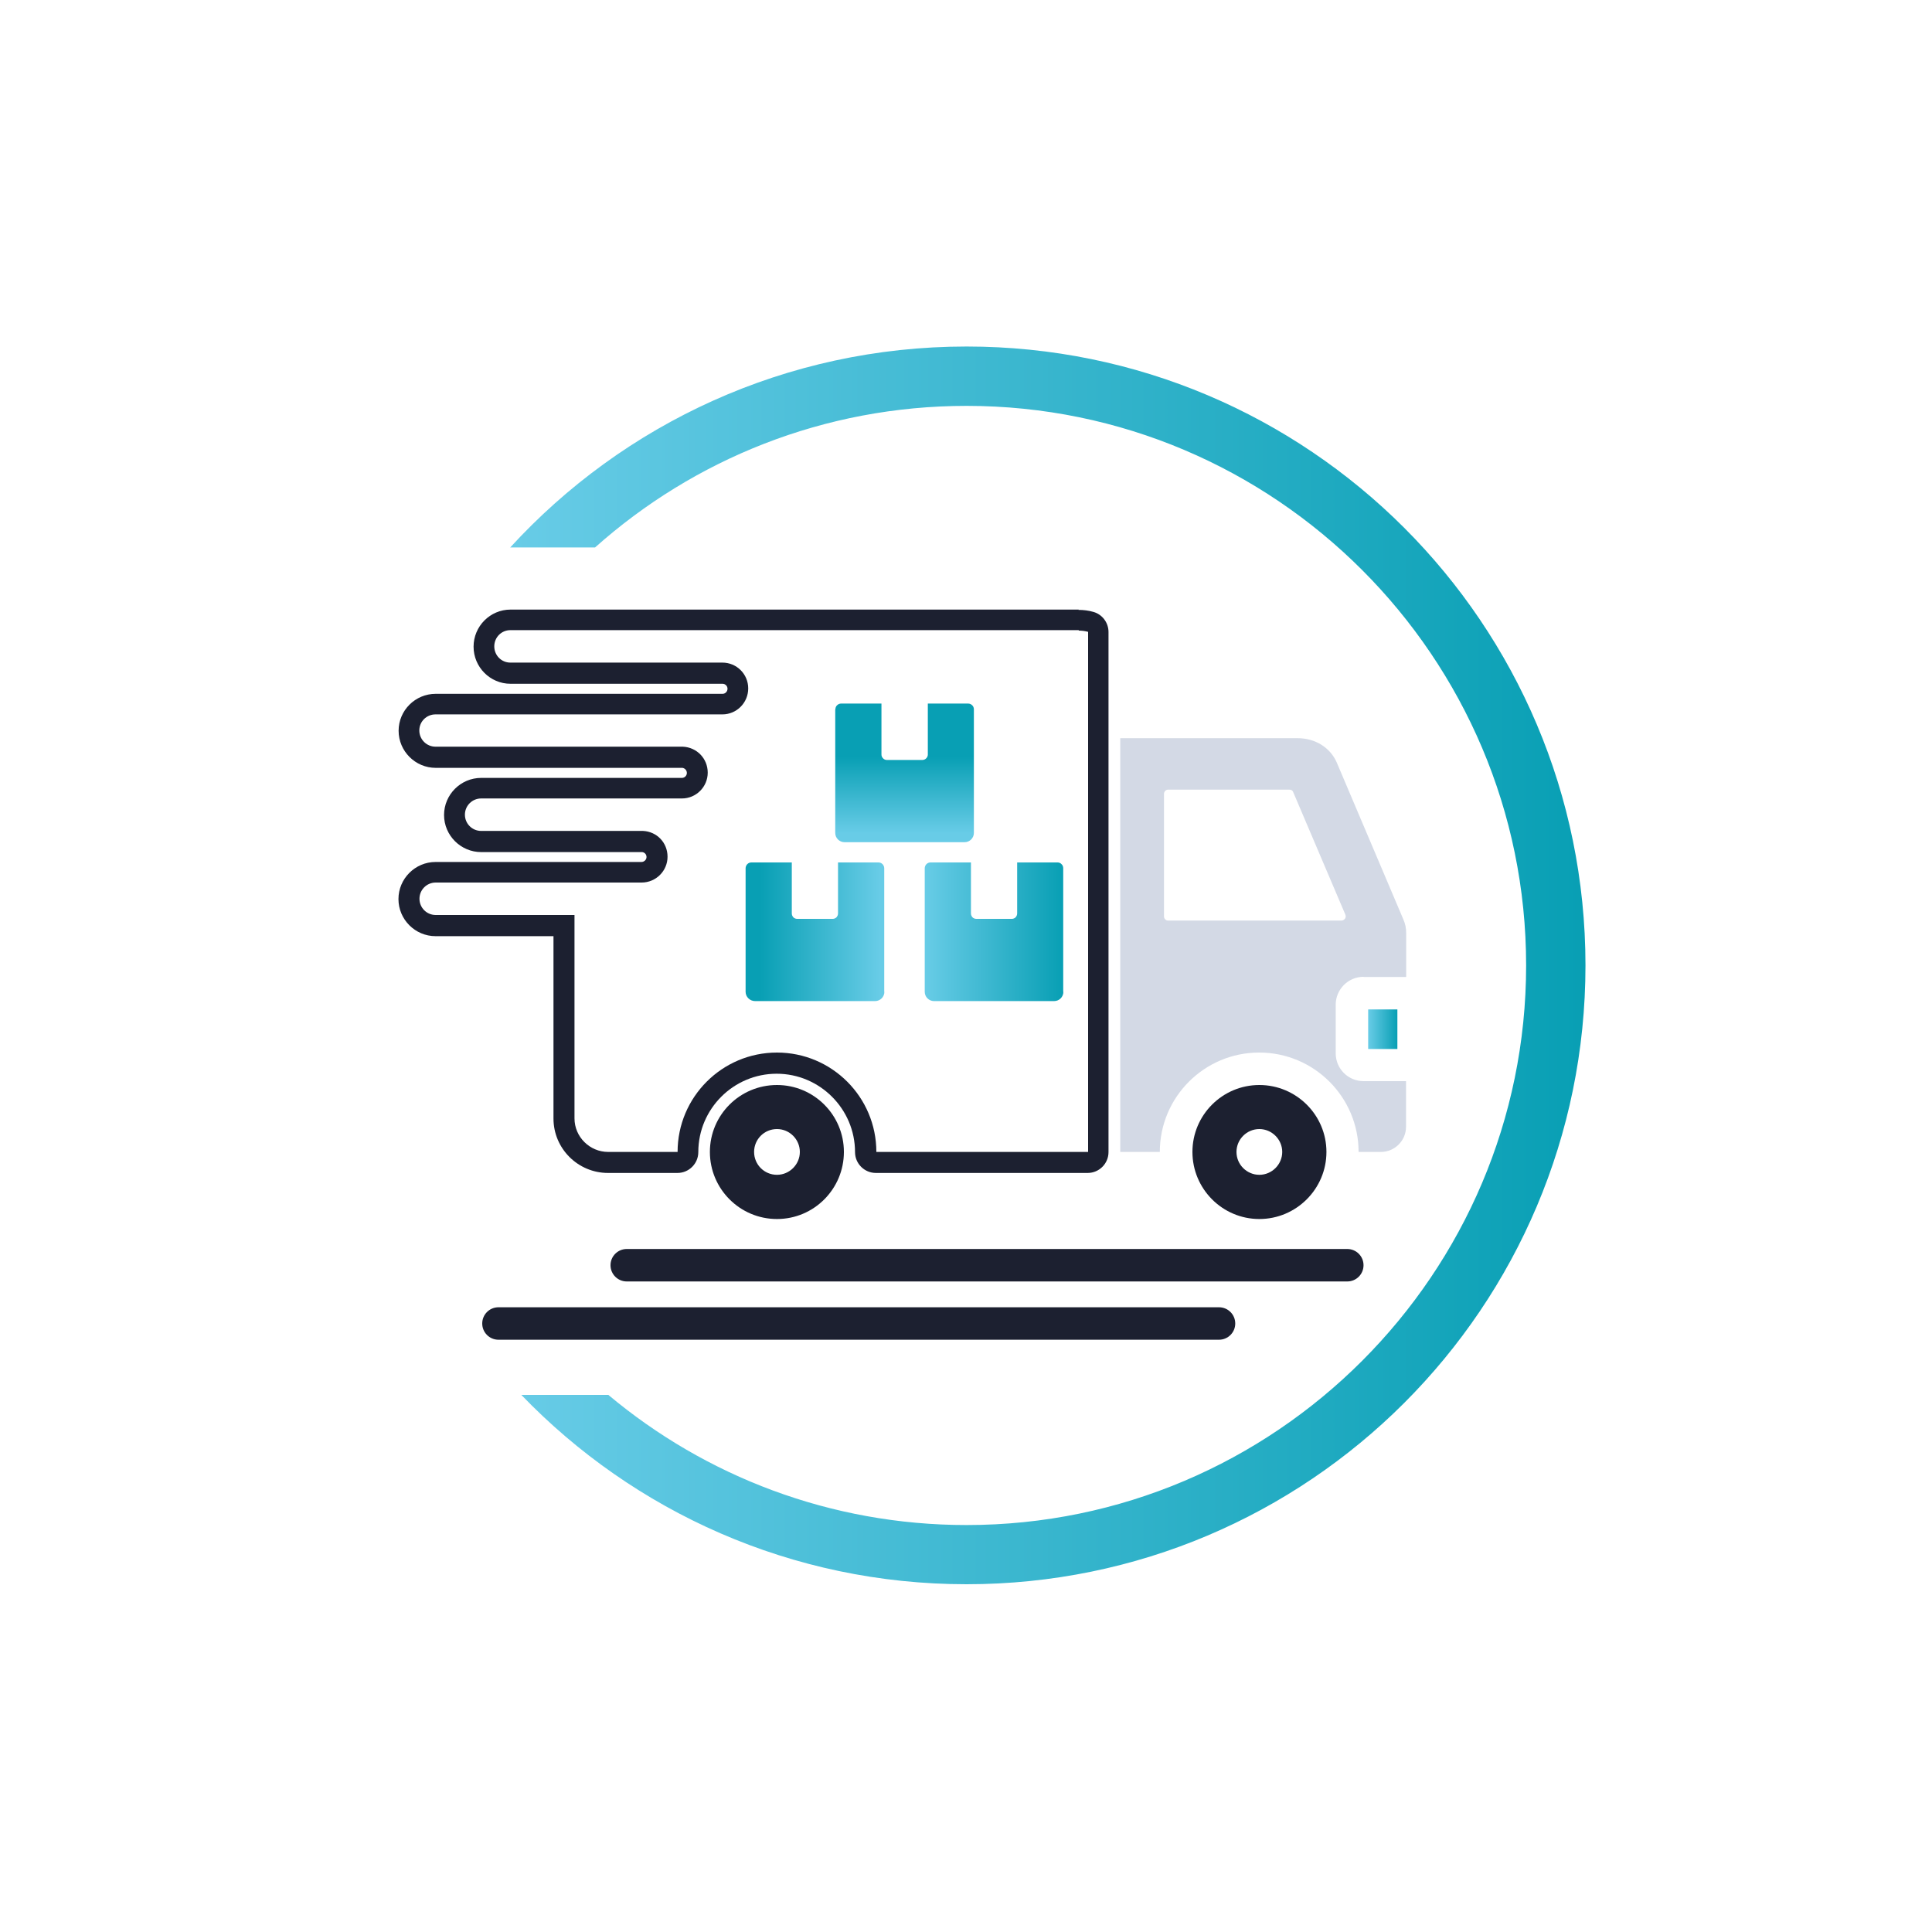 <?xml version="1.0" encoding="utf-8"?>
<svg xmlns="http://www.w3.org/2000/svg" xmlns:xlink="http://www.w3.org/1999/xlink" viewBox="0 0 125 125">
  <defs>
    <style>
      .cls-1, .cls-2 {
        fill: #1c2030;
      }

      .cls-3 {
        fill: #d3d9e5;
      }

      .cls-3, .cls-2, .cls-4, .cls-5, .cls-6 {
        fill-rule: evenodd;
      }

      .cls-4 {
        fill: url(#linear-gradient-3);
      }

      .cls-7 {
        fill: url(#linear-gradient-5);
      }

      .cls-5 {
        fill: url(#linear-gradient-2);
      }

      .cls-6 {
        fill: url(#linear-gradient-4);
      }

      .cls-8 {
        fill: url(#linear-gradient);
      }
    </style>
    <linearGradient id="linear-gradient" x1="33.01" y1="62.46" x2="102.58" y2="62.46" gradientUnits="userSpaceOnUse">
      <stop offset="0" stop-color="#68cce7"/>
      <stop offset="1" stop-color="#089fb4"/>
    </linearGradient>
    <linearGradient id="linear-gradient-2" x1="58.53" y1="53.91" x2="58.53" y2="48.95" xlink:href="#linear-gradient"/>
    <linearGradient id="linear-gradient-3" x1="56.94" y1="60.28" x2="49.15" y2="60.28" xlink:href="#linear-gradient"/>
    <linearGradient id="linear-gradient-4" x1="59.83" y1="60.28" x2="68.8" y2="60.28" xlink:href="#linear-gradient"/>
    <linearGradient id="linear-gradient-5" x1="88.52" y1="66.58" x2="90.42" y2="66.58" xlink:href="#linear-gradient"/>
  </defs>
  <g id="Gradient_Circle" data-name="Gradient Circle">
    <path class="cls-8" d="M62.54,22.42c-11.69,0-22.21,5.01-29.53,13h5.49c6.39-5.7,14.82-9.16,24.04-9.16,19.96,0,36.2,16.24,36.2,36.2s-16.24,36.21-36.2,36.21c-8.81,0-16.9-3.16-23.18-8.42h-5.63c7.27,7.55,17.49,12.25,28.81,12.25,22.11,0,40.04-17.93,40.04-40.04s-17.93-40.04-40.04-40.04Z"/>
  </g>
  <g id="Icon_Elements" data-name="Icon Elements">
    <g>
      <path class="cls-3" d="M88.23,63.21h2.75v-2.84c0-.33-.06-.6-.19-.9l-4.3-10.13c-.42-.97-1.39-1.58-2.54-1.58h-11.47v26.77h2.56c0-3.55,2.88-6.43,6.43-6.43s6.43,2.88,6.43,6.43h1.44c.9,0,1.63-.73,1.63-1.63v-2.95h-2.75c-.99,0-1.8-.8-1.8-1.8v-3.15c0-.98.8-1.8,1.8-1.8ZM75.57,59.56c-.14,0-.26-.12-.26-.27v-7.93c0-.14.12-.27.26-.27h7.86c.11,0,.21.06.24.16l3.38,7.94c.03.08.02.18-.03.25-.05.07-.14.12-.23.12h-11.23Z"/>
      <g>
        <path class="cls-1" d="M69.8,40.8c.21,0,.41.03.6.08v33.65h-13.7c0-3.55-2.88-6.43-6.43-6.43s-6.43,2.88-6.43,6.43h-4.49c-1.2,0-2.18-.98-2.18-2.17v-13.16h-8.98c-.58,0-1.05-.47-1.05-1.05s.47-1.05,1.05-1.05h13.32c.93,0,1.68-.75,1.68-1.67s-.7-1.63-1.59-1.67h-10.47c-.58,0-1.05-.47-1.05-1.05s.47-1.05,1.05-1.05h12.99c.92,0,1.67-.75,1.67-1.67s-.71-1.64-1.61-1.68h-16c-.58,0-1.05-.47-1.05-1.05s.47-1.04,1.05-1.04h18.56c.92,0,1.67-.75,1.67-1.68s-.75-1.67-1.67-1.67h-13.72c-.58,0-1.04-.47-1.04-1.05s.46-1.05,1.04-1.05h36.77M69.8,39.44h-36.77c-1.32,0-2.39,1.08-2.39,2.4s1.07,2.4,2.39,2.4h13.72c.17,0,.32.14.32.32s-.14.33-.32.33h-18.56c-1.32,0-2.4,1.07-2.4,2.39s1.08,2.4,2.4,2.4h15.96c.16.02.29.16.29.33s-.14.32-.32.32h-12.99c-1.32,0-2.4,1.08-2.4,2.4s1.08,2.4,2.4,2.4h10.42c.16.02.28.15.28.32,0,.17-.15.32-.33.32h-13.32c-1.32,0-2.4,1.08-2.4,2.4s1.08,2.4,2.4,2.4h7.63v11.8c0,1.94,1.58,3.52,3.53,3.52h4.49c.75,0,1.35-.61,1.35-1.35,0-2.8,2.28-5.07,5.07-5.07s5.07,2.28,5.07,5.07c0,.75.61,1.35,1.35,1.35h13.7c.75,0,1.35-.61,1.35-1.35v-33.65c0-.6-.4-1.14-.98-1.3-.31-.09-.64-.13-.97-.13h0Z"/>
        <path class="cls-5" d="M54.05,45.89c0-.1.04-.2.11-.26.07-.07.16-.11.26-.11h2.61v3.3c0,.1.04.18.11.25.06.06.14.1.24.1h2.3c.09,0,.18-.04.24-.1.07-.07.11-.15.11-.25v-3.3h2.61c.1,0,.19.04.26.11.07.06.11.16.11.26v8c0,.33-.27.6-.6.6h-7.77c-.33,0-.6-.27-.6-.6v-8Z"/>
        <path class="cls-4" d="M57.22,64.17c0,.33-.27.6-.6.6h-7.77c-.33,0-.61-.27-.61-.6v-8c0-.1.05-.2.11-.26.07-.07.16-.11.26-.11h2.62v3.3c0,.1.04.18.1.25.06.06.15.1.24.1h2.31c.09,0,.18-.04.24-.1.06-.07.1-.15.1-.25v-3.3h2.62c.1,0,.19.04.26.11.06.06.11.16.11.26v8Z"/>
        <path class="cls-6" d="M68.8,64.17c0,.33-.26.6-.6.6h-7.77c-.33,0-.6-.27-.6-.6v-8c0-.1.05-.2.11-.26.07-.07.16-.11.26-.11h2.62v3.3c0,.1.04.18.1.25.06.06.15.1.24.1h2.31c.09,0,.18-.04.24-.1.06-.07.1-.15.1-.25v-3.3h2.62c.09,0,.19.04.25.11.07.06.11.16.11.26v8Z"/>
      </g>
      <path class="cls-2" d="M78.87,84.58c.58,0,1.05.47,1.05,1.05s-.47,1.05-1.05,1.05h-46.62c-.58,0-1.05-.47-1.05-1.05s.47-1.05,1.05-1.05h46.62Z"/>
      <path class="cls-2" d="M87.17,80.81c.58,0,1.05.47,1.05,1.05s-.47,1.05-1.05,1.05h-46.62c-.58,0-1.05-.47-1.05-1.05s.47-1.05,1.05-1.05h46.62Z"/>
      <rect class="cls-7" x="88.52" y="65.31" width="1.89" height="2.56"/>
      <path class="cls-2" d="M50.27,70.2c-2.4,0-4.34,1.94-4.34,4.33s1.94,4.34,4.34,4.34,4.33-1.95,4.33-4.34-1.94-4.33-4.33-4.33ZM50.27,76.01c-.82,0-1.48-.66-1.48-1.48s.66-1.48,1.48-1.48,1.48.67,1.48,1.48-.67,1.48-1.48,1.48Z"/>
      <path class="cls-2" d="M81.48,70.2c-2.39,0-4.33,1.94-4.33,4.33s1.94,4.34,4.33,4.34,4.34-1.95,4.34-4.34-1.95-4.33-4.34-4.33ZM81.48,76.01c-.81,0-1.48-.66-1.48-1.48s.67-1.48,1.48-1.48,1.48.67,1.48,1.48-.67,1.48-1.48,1.48Z"/>
    </g>
  </g>
</svg>
